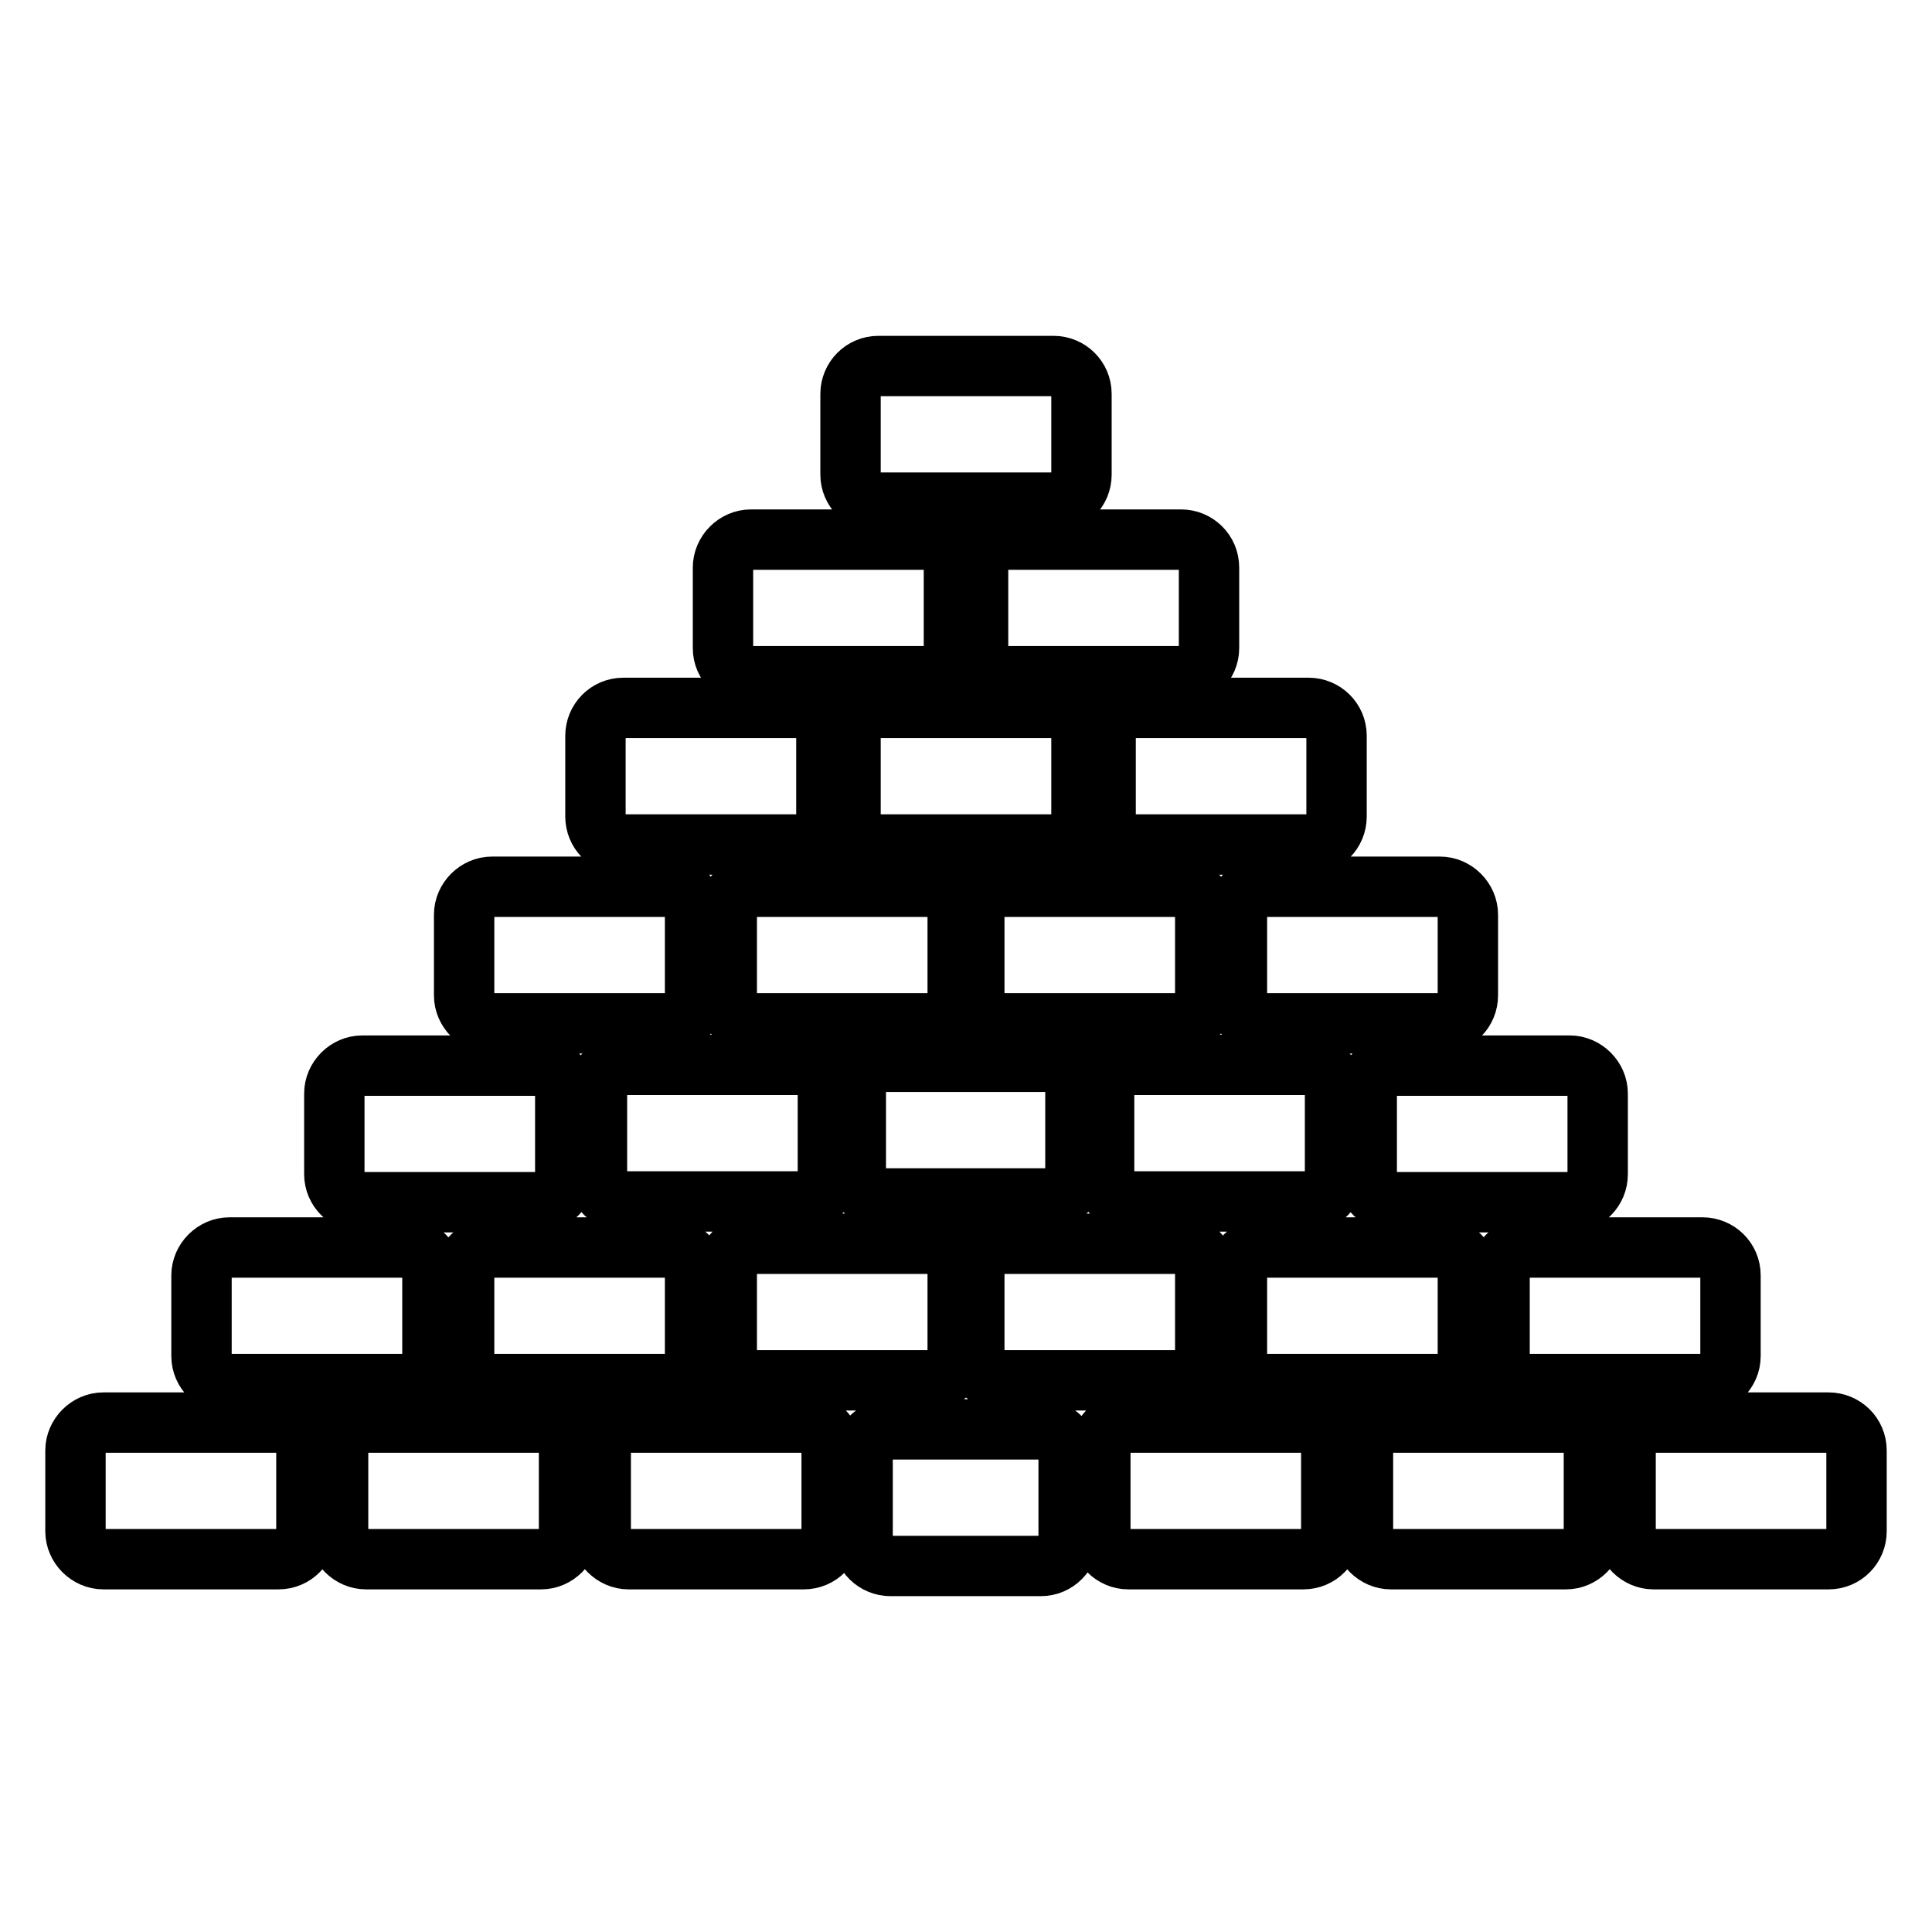 <?xml version="1.0" encoding="utf-8"?>
<!-- Svg Vector Icons : http://www.onlinewebfonts.com/icon -->
<!DOCTYPE svg PUBLIC "-//W3C//DTD SVG 1.1//EN" "http://www.w3.org/Graphics/SVG/1.1/DTD/svg11.dtd">
<svg version="1.1" xmlns="http://www.w3.org/2000/svg" xmlns:xlink="http://www.w3.org/1999/xlink" x="0px" y="0px" viewBox="0 0 256 256" enable-background="new 0 0 256 256" xml:space="preserve">
<g> <path stroke-width="8" fill-opacity="0" stroke="#000000"  d="M176.9,155.5v-10.7c0-2-1.7-3.7-3.7-3.7H150c-2,0-3.7,1.7-3.7,3.7v10.7c0,2.1,1.7,3.7,3.7,3.7h23.2 C175.2,159.3,176.9,157.6,176.9,155.5z M181.1,144.9v10.7c0,2.1,1.7,3.7,3.7,3.7H208c2.1,0,3.7-1.7,3.7-3.7v-10.7 c0-2-1.7-3.7-3.7-3.7h-23.2C182.7,141.2,181.1,142.9,181.1,144.9z M167.6,183.4h23.2c2.1,0,3.7-1.7,3.7-3.7V169 c0-2.1-1.7-3.7-3.7-3.7h-23.2c-2,0-3.7,1.7-3.7,3.7v10.7C163.9,181.7,165.6,183.4,167.6,183.4z M198.7,169v10.7 c0,2.1,1.7,3.7,3.7,3.7h23.2c2,0,3.7-1.7,3.7-3.7V169c0-2.1-1.7-3.7-3.7-3.7h-23.2C200.4,165.3,198.7,166.9,198.7,169z  M207.5,188.5h-23.2c-2,0-3.7,1.7-3.7,3.7v10.7c0,2,1.7,3.7,3.7,3.7h23.2c2,0,3.7-1.7,3.7-3.7v-10.7 C211.2,190.1,209.5,188.5,207.5,188.5z M242.3,188.5h-23.2c-2.1,0-3.7,1.7-3.7,3.7v10.7c0,2,1.7,3.7,3.7,3.7h23.2 c2.1,0,3.7-1.7,3.7-3.7v-10.7C246,190.1,244.3,188.5,242.3,188.5z M132.8,182.9H156c2,0,3.7-1.7,3.7-3.7v-10.7 c0-2.1-1.7-3.7-3.7-3.7h-23.2c-2,0-3.7,1.7-3.7,3.7v10.7C129.1,181.2,130.8,182.9,132.8,182.9z M172.7,188.5h-23.2 c-2.1,0-3.7,1.7-3.7,3.7v10.7c0,2,1.7,3.7,3.7,3.7h23.2c2.1,0,3.7-1.7,3.7-3.7v-10.7C176.4,190.1,174.8,188.5,172.7,188.5z  M129.1,121.2v10.7c0,2.1,1.7,3.7,3.7,3.7H156c2,0,3.7-1.7,3.7-3.7v-10.7c0-2-1.7-3.7-3.7-3.7h-23.2 C130.8,117.5,129.1,119.2,129.1,121.2z M163.9,121.2v10.7c0,2.1,1.7,3.7,3.7,3.7h23.2c2.1,0,3.7-1.7,3.7-3.7v-10.7 c0-2-1.7-3.7-3.7-3.7h-23.2C165.6,117.5,163.9,119.2,163.9,121.2z M96.3,121.2v10.7c0,2.1,1.7,3.7,3.7,3.7h23.2 c2,0,3.7-1.7,3.7-3.7v-10.7c0-2-1.7-3.7-3.7-3.7H100C97.9,117.5,96.3,119.2,96.3,121.2z M65.2,135.6h23.2c2.1,0,3.7-1.7,3.7-3.7 v-10.7c0-2-1.7-3.7-3.7-3.7H65.2c-2,0-3.7,1.7-3.7,3.7v10.7C61.5,133.9,63.2,135.6,65.2,135.6z M109.7,155.5v-10.7 c0-2-1.7-3.7-3.7-3.7H82.8c-2,0-3.7,1.7-3.7,3.7v10.7c0,2.1,1.7,3.7,3.7,3.7H106C108,159.3,109.7,157.6,109.7,155.5z M48,159.3 h23.2c2.1,0,3.7-1.7,3.7-3.7v-10.7c0-2-1.7-3.7-3.7-3.7H48c-2,0-3.7,1.7-3.7,3.7v10.7C44.3,157.6,46,159.3,48,159.3z M65.2,165.3 c-2,0-3.7,1.7-3.7,3.7v10.7c0,2.1,1.7,3.7,3.7,3.7h23.2c2.1,0,3.7-1.7,3.7-3.7V169c0-2.1-1.7-3.7-3.7-3.7H65.2z M30.4,183.4h23.2 c2,0,3.7-1.7,3.7-3.7V169c0-2.1-1.7-3.7-3.7-3.7H30.4c-2,0-3.7,1.7-3.7,3.7v10.7C26.7,181.7,28.4,183.4,30.4,183.4z M71.7,188.5 H48.5c-2,0-3.7,1.7-3.7,3.7v10.7c0,2,1.7,3.7,3.7,3.7h23.2c2,0,3.7-1.7,3.7-3.7v-10.7C75.4,190.1,73.7,188.5,71.7,188.5z  M36.9,188.5H13.7c-2,0-3.7,1.7-3.7,3.7v10.7c0,2,1.7,3.7,3.7,3.7h23.2c2.1,0,3.7-1.7,3.7-3.7v-10.7 C40.6,190.1,38.9,188.5,36.9,188.5z M100,182.9h23.2c2,0,3.7-1.7,3.7-3.7v-10.7c0-2.1-1.7-3.7-3.7-3.7H100c-2.1,0-3.7,1.7-3.7,3.7 v10.7C96.3,181.2,97.9,182.9,100,182.9z M106.5,188.5H83.3c-2.1,0-3.7,1.7-3.7,3.7v10.7c0,2,1.7,3.7,3.7,3.7h23.2 c2.1,0,3.7-1.7,3.7-3.7v-10.7C110.2,190.1,108.5,188.5,106.5,188.5z M137.9,189.4h-19.9c-2.1,0-3.7,1.7-3.7,3.7v10.7 c0,2.1,1.7,3.7,3.7,3.7h19.9c2.1,0,3.7-1.7,3.7-3.7v-10.7C141.6,191.1,140,189.4,137.9,189.4z M138.8,158.8c2.1,0,3.7-1.7,3.7-3.7 v-10.7c0-2.1-1.7-3.7-3.7-3.7h-21.7c-2.1,0-3.7,1.7-3.7,3.7v10.7c0,2,1.7,3.7,3.7,3.7H138.8z M139.6,93.8h-23.2 c-2.1,0-3.7,1.7-3.7,3.7v10.7c0,2,1.7,3.7,3.7,3.7h23.2c2.1,0,3.7-1.7,3.7-3.7V97.5C143.3,95.5,141.6,93.8,139.6,93.8z M146.5,97.5 v10.7c0,2,1.7,3.7,3.7,3.7h23.2c2.1,0,3.7-1.7,3.7-3.7V97.5c0-2.1-1.7-3.7-3.7-3.7h-23.2C148.2,93.8,146.5,95.5,146.5,97.5z  M82.6,111.9h23.2c2.1,0,3.7-1.7,3.7-3.7V97.5c0-2.1-1.7-3.7-3.7-3.7H82.6c-2.1,0-3.7,1.7-3.7,3.7v10.7 C78.9,110.2,80.5,111.9,82.6,111.9z M99.5,89.6h23.2c2,0,3.7-1.7,3.7-3.7V75.2c0-2.1-1.7-3.7-3.7-3.7H99.5c-2,0-3.7,1.7-3.7,3.7 v10.7C95.8,87.9,97.5,89.6,99.5,89.6z M129.6,75.2v10.7c0,2.1,1.7,3.7,3.7,3.7h23.2c2,0,3.7-1.7,3.7-3.7V75.2 c0-2.1-1.7-3.7-3.7-3.7h-23.2C131.3,71.5,129.6,73.2,129.6,75.2z M116.4,66.6h23.2c2.1,0,3.7-1.7,3.7-3.7V52.2 c0-2.1-1.7-3.7-3.7-3.7h-23.2c-2.1,0-3.7,1.7-3.7,3.7v10.7C112.7,64.9,114.4,66.6,116.4,66.6z"/></g>
</svg>